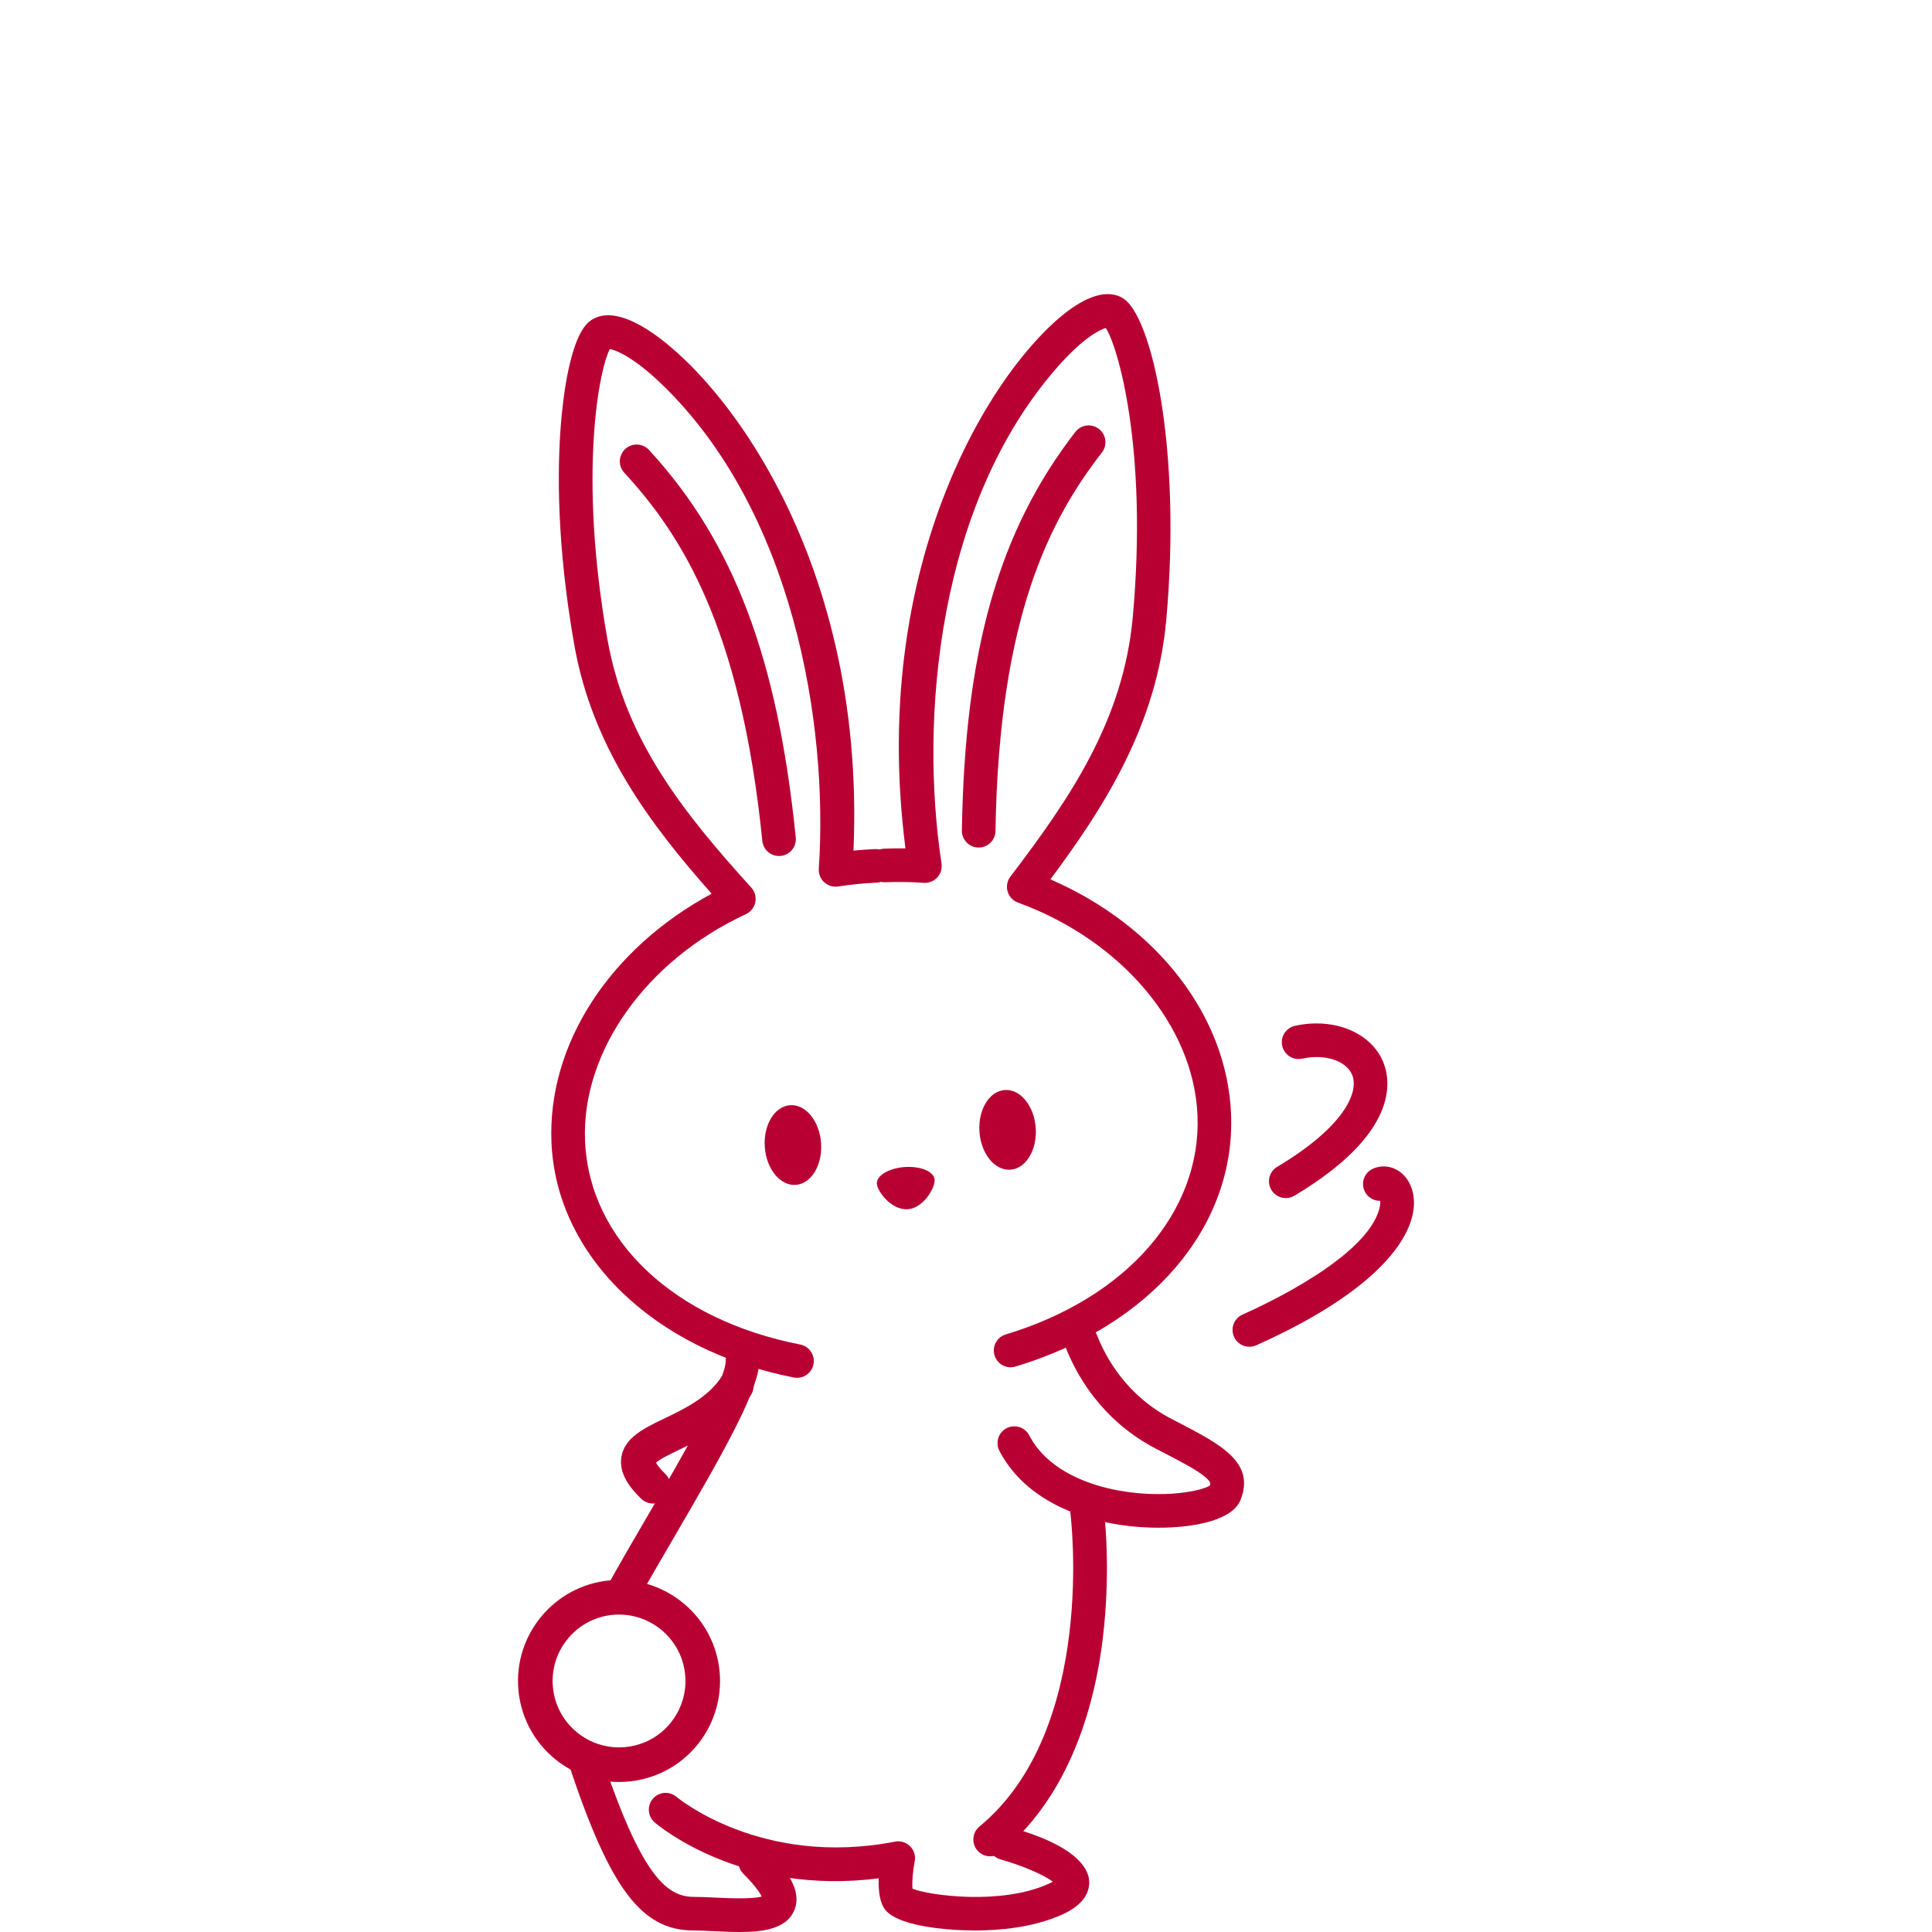 <?xml version="1.0" encoding="UTF-8"?><svg id="_レイヤー_2" xmlns="http://www.w3.org/2000/svg" xmlns:xlink="http://www.w3.org/1999/xlink" viewBox="0 0 120 120"><defs><style>.cls-1{fill:none;}.cls-2,.cls-3{fill:#b90033;}.cls-3{fill-rule:evenodd;}.cls-4{clip-path:url(#clippath);}</style><clipPath id="clippath"><rect class="cls-1" width="120" height="120"/></clipPath></defs><g id="_レイヤー_1-2"><g class="cls-4"><ellipse class="cls-2" cx="62.583" cy="70.177" rx="1.752" ry="2.481" transform="translate(-4.793 4.588) rotate(-4.044)"/><ellipse class="cls-2" cx="49.25" cy="71.12" rx="1.752" ry="2.481" transform="translate(-4.893 3.65) rotate(-4.044)"/><path class="cls-3" d="M54.464,73.524c.036.502.924,1.654,1.914,1.584.99-.07,1.708-1.335,1.672-1.838-.036-.502-.867-.853-1.857-.783-.99.07-1.764.534-1.729,1.037Z"/><path class="cls-2" d="M49.504,85.578c-.066,0-.134-.006-.201-.02-8.704-1.699-14.753-7.565-15.05-14.596-.258-6.09,3.609-12.031,9.95-15.452-3.793-4.281-7.404-9.056-8.532-15.45-1.091-6.187-1.058-10.835-.838-13.644.126-1.617.554-5.484,1.789-6.458.489-.386,1.406-.669,2.999.171,4.618,2.435,14.2,13.98,13.39,32.706.447-.045.887-.077,1.327-.096.585-.025,1.063.423,1.087.999.024.576-.423,1.063-.999,1.087-.771.032-1.545.11-2.369.236-.314.048-.631-.049-.864-.263-.233-.214-.356-.523-.335-.839.606-8.999-1.602-22.295-9.816-30.153-1.708-1.634-2.79-2.063-3.161-2.127-.627,1.144-1.993,7.593-.154,18.02,1.122,6.365,4.868,10.932,8.938,15.433.223.246.315.583.249.908-.066.325-.283.599-.583.739-6.212,2.884-10.227,8.549-9.992,14.097.26,6.141,5.506,11.101,13.364,12.635.566.11.935.659.825,1.224-.097.498-.534.844-1.023.844Z"/><path class="cls-2" d="M48.386,53.168c-.529,0-.983-.401-1.037-.939-1.354-13.402-5.094-19.081-8.574-22.868-.39-.425-.362-1.085.062-1.475.424-.39,1.085-.362,1.475.062,5.262,5.727,7.987,12.926,9.114,24.071.058.574-.36,1.086-.934,1.144-.036.003-.071.005-.106.005Z"/><path class="cls-2" d="M62.771,84.927c-.449,0-.863-.292-.999-.743-.166-.552.146-1.134.699-1.301,7.488-2.255,12.162-7.6,11.907-13.619-.235-5.547-4.714-10.853-11.148-13.202-.312-.114-.55-.369-.644-.687-.093-.318-.03-.662.171-.926,3.675-4.828,7.022-9.695,7.603-16.133.951-10.544-.954-16.856-1.676-17.943-.364.096-1.406.614-2.97,2.387-7.521,8.523-8.597,21.959-7.234,30.875.048.313-.049.631-.263.864-.214.233-.523.357-.839.335-.833-.056-1.611-.068-2.38-.035-.566.021-1.063-.422-1.087-.999-.024-.576.423-1.063.999-1.087.439-.018.88-.024,1.33-.017-2.389-18.59,6.183-30.903,10.579-33.72,1.515-.971,2.454-.766,2.973-.423,1.752,1.156,3.607,9.305,2.647,19.95-.583,6.466-3.779,11.529-7.196,16.115,6.607,2.873,10.962,8.466,11.22,14.556.296,7.002-4.96,13.167-13.391,15.706-.1.03-.202.045-.301.045Z"/><path class="cls-2" d="M60.788,52.643c-.006,0-.011,0-.017-0-.576-.009-1.036-.484-1.027-1.06.181-11.2,2.288-18.604,7.047-24.755.353-.456,1.008-.54,1.464-.187.456.353.54,1.008.187,1.464-3.147,4.068-6.394,10.042-6.611,23.511-.009.571-.475,1.027-1.044,1.027Z"/><path class="cls-2" d="M45.945,120c-.531,0-1.085-.026-1.634-.053-.452-.021-.878-.042-1.229-.042-3.224,0-5.17-2.57-7.709-10.186-.182-.547.113-1.138.66-1.32.547-.183,1.138.113,1.321.66,2.432,7.294,3.995,8.759,5.728,8.759.4,0,.851.021,1.328.044.776.037,2.295.109,2.904-.066-.11-.224-.398-.668-1.144-1.415-.407-.408-.407-1.069.001-1.476.408-.407,1.069-.407,1.476.001,1.08,1.081,2.246,2.487,1.675,3.776-.485,1.095-1.835,1.318-3.376,1.318Z"/><path class="cls-2" d="M38.656,100.028c-.17,0-.342-.041-.501-.129-.505-.277-.69-.912-.413-1.417.673-1.226,1.499-2.643,2.374-4.142,1.987-3.406,4.99-8.554,4.961-9.837-.013-.576.443-1.054,1.019-1.068.562-.011,1.054.443,1.068,1.019.04,1.743-2.05,5.462-5.245,10.938-.868,1.487-1.687,2.892-2.347,4.094-.19.346-.547.542-.916.542Z"/><path class="cls-2" d="M71.945,94.888c-3.584,0-8.022-1.223-9.869-4.771-.266-.511-.068-1.142.444-1.408.511-.267,1.142-.068,1.408.444,1.21,2.323,3.997,3.143,5.55,3.426,2.815.511,5.157.032,5.68-.314.04-.143.008-.255-.276-.504-.502-.441-1.475-.946-2.706-1.584l-.39-.202c-3.432-1.785-4.973-4.694-5.587-6.269-.209-.537.057-1.142.594-1.352.538-.21,1.142.057,1.352.594.507,1.302,1.78,3.706,4.605,5.175l.388.202c2.691,1.395,4.816,2.497,3.928,4.806-.511,1.329-2.887,1.658-4.258,1.735-.28.016-.569.024-.863.024ZM75.212,92.223h-0.0 0Z"/><path class="cls-2" d="M61.499,115.298c-.301,0-.6-.13-.806-.38-.366-.445-.303-1.103.142-1.469,7.329-6.036,5.667-19.334,5.649-19.468-.075-.571.326-1.096.898-1.172.57-.075,1.095.325,1.172.897.02.148.475,3.663-.055,8.037-.714,5.887-2.905,10.492-6.336,13.318-.194.16-.429.238-.663.238Z"/><path class="cls-2" d="M60.551,119.905c-.434,0-.822-.015-1.146-.034-1.452-.086-3.97-.385-4.531-1.41-.264-.483-.32-1.162-.293-1.796-8.509,1.1-13.692-3.277-13.92-3.474-.436-.377-.484-1.036-.107-1.472.377-.435,1.034-.484,1.47-.109h0c.052.044,5.261,4.391,13.567,2.778.341-.067.696.043.941.291.246.248.351.602.281.944-.122.6-.175,1.33-.134,1.69,1.069.421,5.494,1.029,8.443-.303.111-.05.199-.096.269-.136-.538-.417-1.917-1.014-3.245-1.382-.555-.154-.881-.729-.728-1.284.153-.556.729-.881,1.284-.728,4.168,1.15,4.887,2.572,4.945,3.317.047.601-.204,1.456-1.665,2.116-1.793.81-3.895.993-5.431.993Z"/><path class="cls-2" d="M38.444,110.683c-3.205,0-5.947-2.452-6.244-5.705-.314-3.446,2.234-6.504,5.679-6.818,3.443-.313,6.504,2.234,6.818,5.679.074.815-.008,1.623-.246,2.4v0c-.749,2.451-2.881,4.185-5.433,4.417-.193.018-.384.026-.574.026ZM38.452,100.283c-.125,0-.25.006-.377.017-2.265.206-3.94,2.217-3.734,4.483.206,2.265,2.218,3.937,4.482,3.734,1.678-.153,3.08-1.293,3.573-2.904h0c.156-.51.21-1.041.161-1.578-.195-2.138-1.998-3.751-4.105-3.751ZM43.424,105.926h.003-.003Z"/><path class="cls-2" d="M40.57,93.388c-.27,0-.541-.101-.749-.304-.61-.594-1.402-1.508-1.225-2.591.196-1.2,1.395-1.777,2.665-2.387,1.275-.613,2.721-1.308,3.572-2.619.324-.498.991-.638,1.487-.316.498.323.639.989.316,1.487-1.18,1.816-3.066,2.723-4.444,3.385-.522.251-1.219.586-1.445.805.052.104.193.326.572.695.426.414.435,1.094.021,1.52-.211.217-.49.325-.77.325Z"/><path class="cls-2" d="M79.863,74.415c-.355,0-.702-.181-.897-.509-.296-.495-.134-1.136.361-1.431,4.13-2.466,5.094-4.61,4.664-5.696-.354-.895-1.69-1.336-3.108-1.025-.563.122-1.12-.233-1.243-.796-.123-.563.233-1.12.796-1.243,2.445-.536,4.757.43,5.496,2.296.477,1.204.892,4.419-5.534,8.257-.168.1-.352.148-.534.148Z"/><path class="cls-2" d="M77.601,83.65c-.399,0-.781-.231-.954-.619-.235-.526.001-1.144.528-1.379,1.779-.794,7.649-3.611,8.483-6.518.071-.248.078-.431.065-.548-.006 0-.012 0-.018 0-.41,0-.798-.243-.965-.645-.221-.533.032-1.143.565-1.364.896-.37,1.887.08,2.304,1.05.941,2.189-1.004,6.103-9.584,9.932-.138.062-.283.091-.425.091Z"/></g></g></svg>